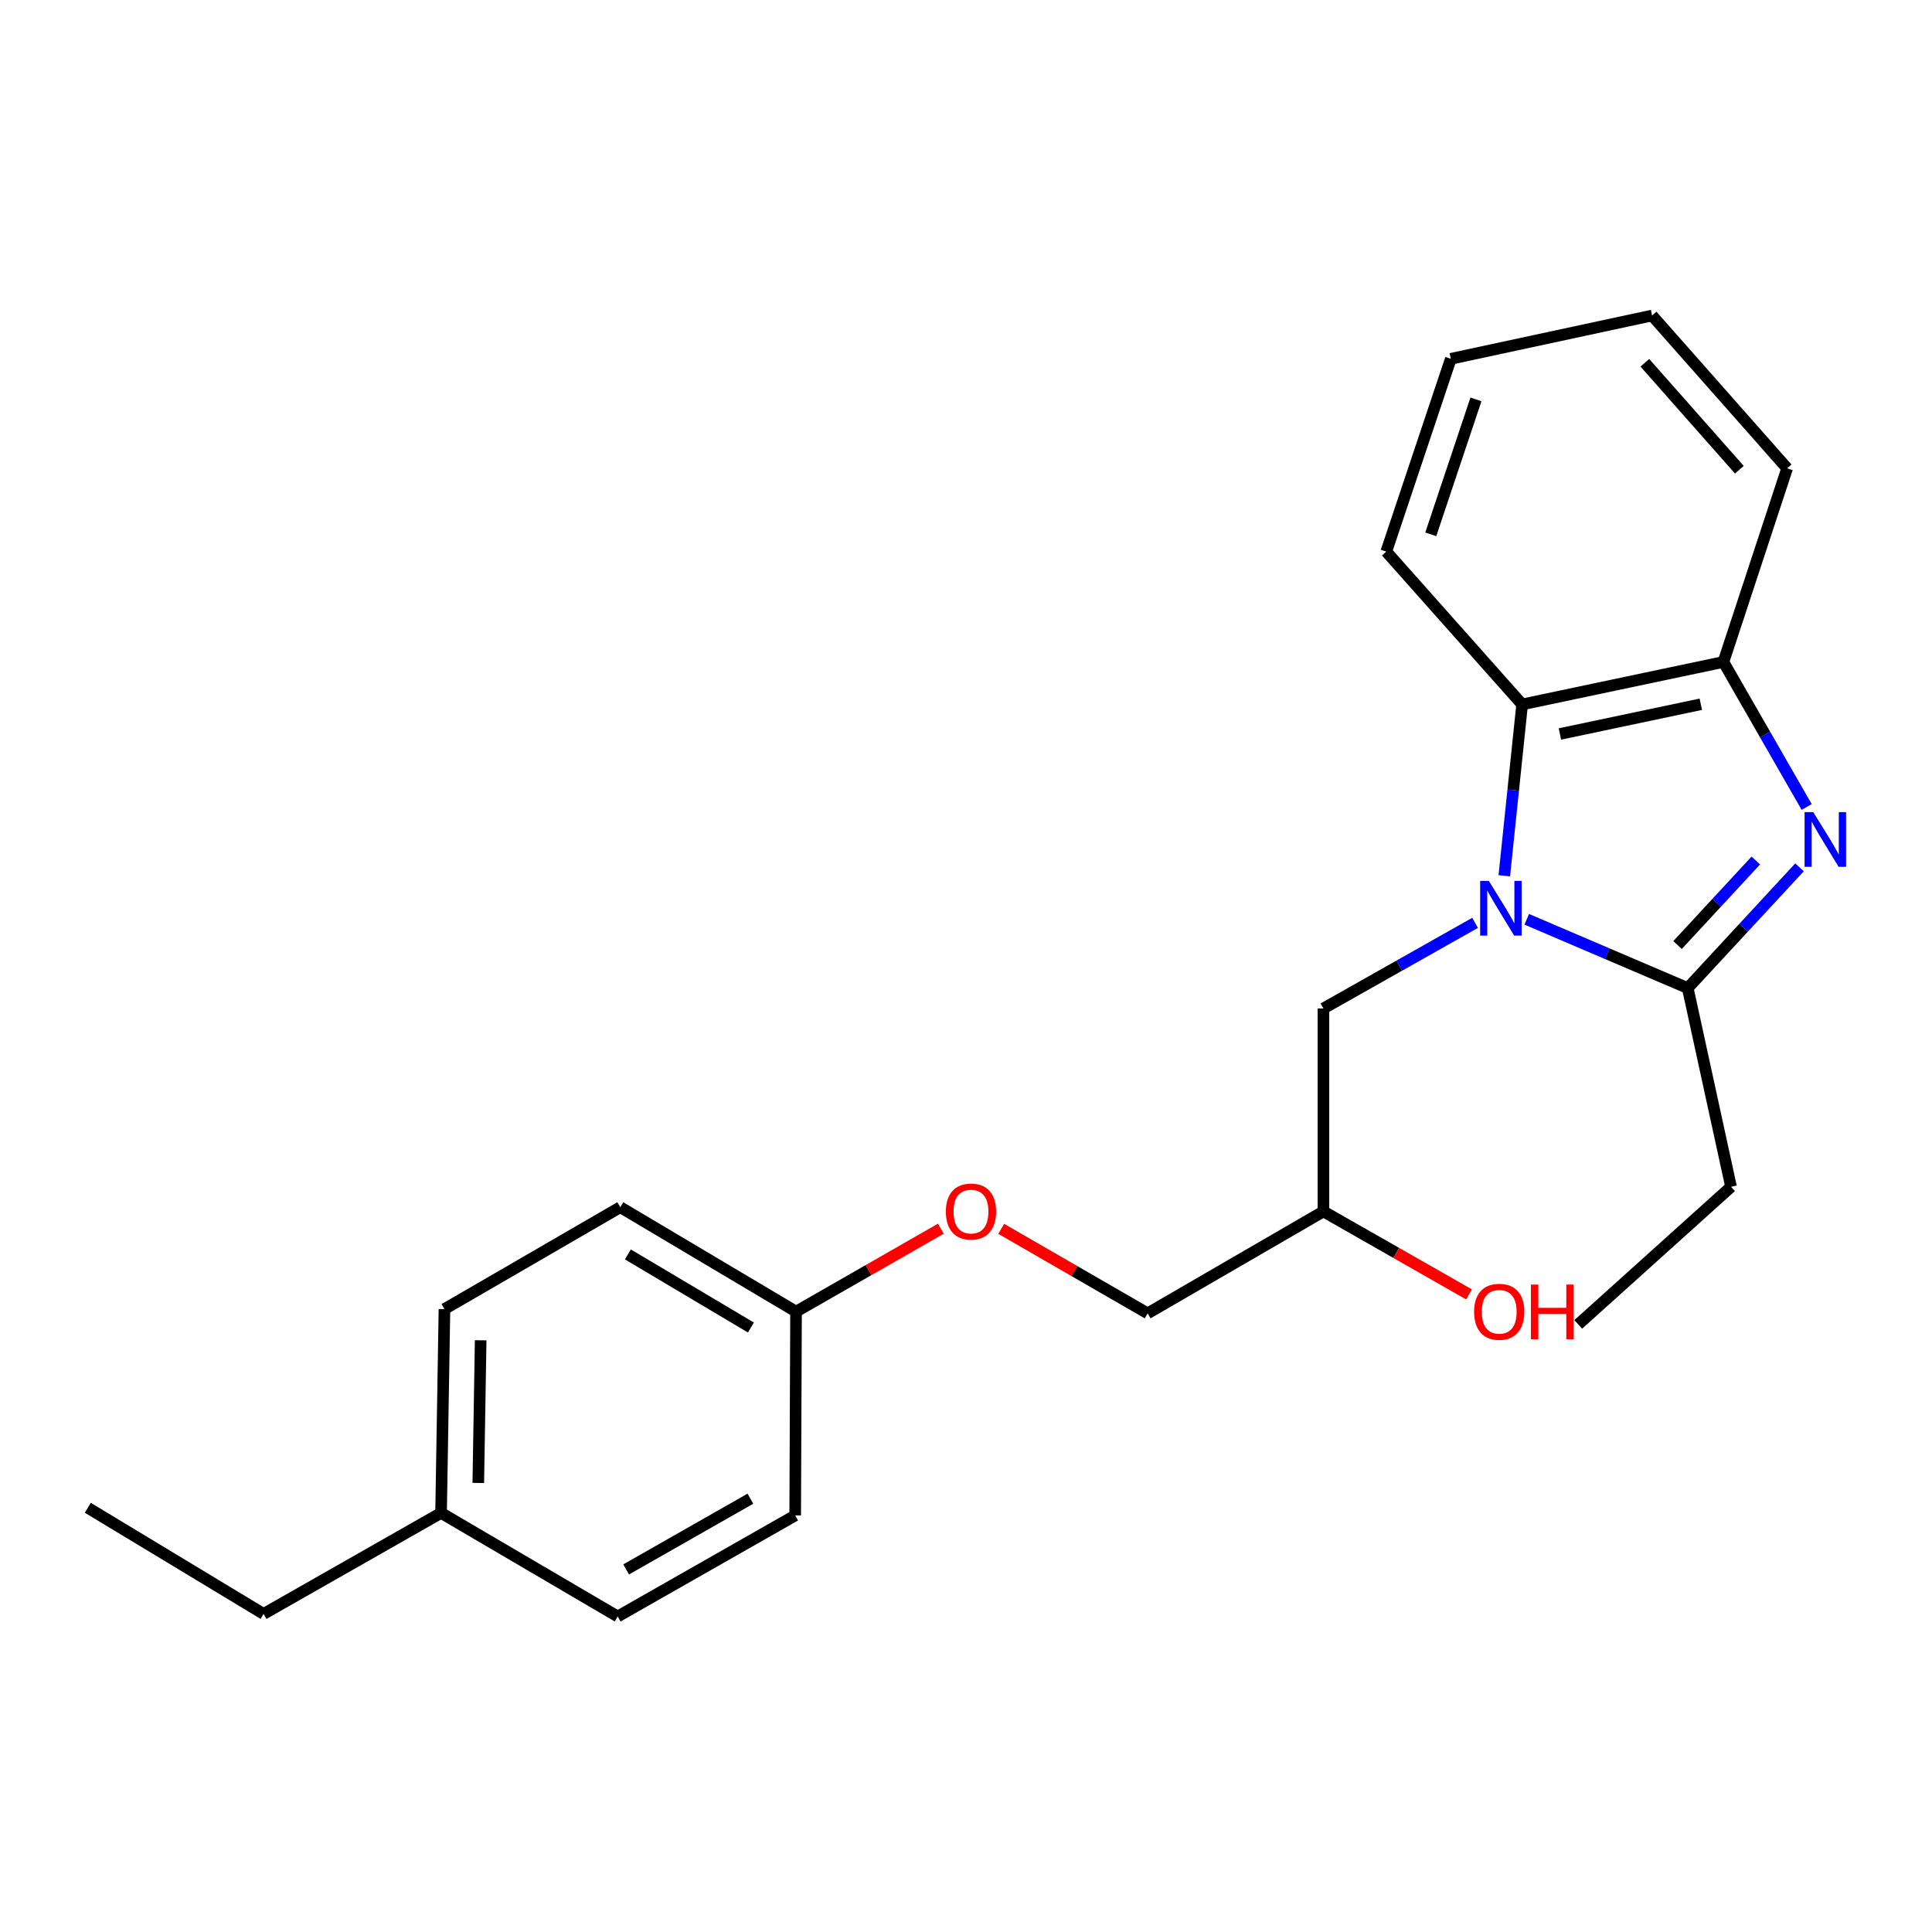 <?xml version='1.0' encoding='iso-8859-1'?>
<svg version='1.1' baseProfile='full'
              xmlns='http://www.w3.org/2000/svg'
                      xmlns:rdkit='http://www.rdkit.org/xml'
                      xmlns:xlink='http://www.w3.org/1999/xlink'
                  xml:space='preserve'
width='1000px' height='1000px' viewBox='0 0 1000 1000'>
<!-- END OF HEADER -->
<rect style='opacity:1.0;fill:#FFFFFF;stroke:none' width='1000' height='1000' x='0' y='0'> </rect>
<path class='bond-1' d='M 790.235,475.824 L 831.904,493.629' style='fill:none;fill-rule:evenodd;stroke:#0000FF;stroke-width:6px;stroke-linecap:butt;stroke-linejoin:miter;stroke-opacity:1' />
<path class='bond-1' d='M 831.904,493.629 L 873.573,511.434' style='fill:none;fill-rule:evenodd;stroke:#000000;stroke-width:6px;stroke-linecap:butt;stroke-linejoin:miter;stroke-opacity:1' />
<path class='bond-2' d='M 778.618,453.3 L 783.237,408.955' style='fill:none;fill-rule:evenodd;stroke:#0000FF;stroke-width:6px;stroke-linecap:butt;stroke-linejoin:miter;stroke-opacity:1' />
<path class='bond-2' d='M 783.237,408.955 L 787.857,364.611' style='fill:none;fill-rule:evenodd;stroke:#000000;stroke-width:6px;stroke-linecap:butt;stroke-linejoin:miter;stroke-opacity:1' />
<path class='bond-4' d='M 763.489,477.665 L 724.247,499.823' style='fill:none;fill-rule:evenodd;stroke:#0000FF;stroke-width:6px;stroke-linecap:butt;stroke-linejoin:miter;stroke-opacity:1' />
<path class='bond-4' d='M 724.247,499.823 L 685.006,521.981' style='fill:none;fill-rule:evenodd;stroke:#000000;stroke-width:6px;stroke-linecap:butt;stroke-linejoin:miter;stroke-opacity:1' />
<path class='bond-0' d='M 931.422,448.936 L 902.497,480.185' style='fill:none;fill-rule:evenodd;stroke:#0000FF;stroke-width:6px;stroke-linecap:butt;stroke-linejoin:miter;stroke-opacity:1' />
<path class='bond-0' d='M 902.497,480.185 L 873.573,511.434' style='fill:none;fill-rule:evenodd;stroke:#000000;stroke-width:6px;stroke-linecap:butt;stroke-linejoin:miter;stroke-opacity:1' />
<path class='bond-0' d='M 908.799,445.402 L 888.551,467.276' style='fill:none;fill-rule:evenodd;stroke:#0000FF;stroke-width:6px;stroke-linecap:butt;stroke-linejoin:miter;stroke-opacity:1' />
<path class='bond-0' d='M 888.551,467.276 L 868.304,489.15' style='fill:none;fill-rule:evenodd;stroke:#000000;stroke-width:6px;stroke-linecap:butt;stroke-linejoin:miter;stroke-opacity:1' />
<path class='bond-23' d='M 935.133,417.693 L 913.585,380.162' style='fill:none;fill-rule:evenodd;stroke:#0000FF;stroke-width:6px;stroke-linecap:butt;stroke-linejoin:miter;stroke-opacity:1' />
<path class='bond-23' d='M 913.585,380.162 L 892.038,342.63' style='fill:none;fill-rule:evenodd;stroke:#000000;stroke-width:6px;stroke-linecap:butt;stroke-linejoin:miter;stroke-opacity:1' />
<path class='bond-8' d='M 873.573,511.434 L 895.986,614.285' style='fill:none;fill-rule:evenodd;stroke:#000000;stroke-width:6px;stroke-linecap:butt;stroke-linejoin:miter;stroke-opacity:1' />
<path class='bond-3' d='M 787.857,364.611 L 892.038,342.63' style='fill:none;fill-rule:evenodd;stroke:#000000;stroke-width:6px;stroke-linecap:butt;stroke-linejoin:miter;stroke-opacity:1' />
<path class='bond-3' d='M 807.407,379.908 L 880.334,364.521' style='fill:none;fill-rule:evenodd;stroke:#000000;stroke-width:6px;stroke-linecap:butt;stroke-linejoin:miter;stroke-opacity:1' />
<path class='bond-16' d='M 787.857,364.611 L 717.533,285.504' style='fill:none;fill-rule:evenodd;stroke:#000000;stroke-width:6px;stroke-linecap:butt;stroke-linejoin:miter;stroke-opacity:1' />
<path class='bond-17' d='M 892.038,342.63 L 925.019,242.408' style='fill:none;fill-rule:evenodd;stroke:#000000;stroke-width:6px;stroke-linecap:butt;stroke-linejoin:miter;stroke-opacity:1' />
<path class='bond-5' d='M 685.006,521.981 L 685.006,627.028' style='fill:none;fill-rule:evenodd;stroke:#000000;stroke-width:6px;stroke-linecap:butt;stroke-linejoin:miter;stroke-opacity:1' />
<path class='bond-9' d='M 685.006,627.028 L 594.021,679.783' style='fill:none;fill-rule:evenodd;stroke:#000000;stroke-width:6px;stroke-linecap:butt;stroke-linejoin:miter;stroke-opacity:1' />
<path class='bond-15' d='M 685.006,627.028 L 722.689,648.51' style='fill:none;fill-rule:evenodd;stroke:#000000;stroke-width:6px;stroke-linecap:butt;stroke-linejoin:miter;stroke-opacity:1' />
<path class='bond-15' d='M 722.689,648.51 L 760.372,669.993' style='fill:none;fill-rule:evenodd;stroke:#FF0000;stroke-width:6px;stroke-linecap:butt;stroke-linejoin:miter;stroke-opacity:1' />
<path class='bond-6' d='M 518.222,636.051 L 556.122,657.917' style='fill:none;fill-rule:evenodd;stroke:#FF0000;stroke-width:6px;stroke-linecap:butt;stroke-linejoin:miter;stroke-opacity:1' />
<path class='bond-6' d='M 556.122,657.917 L 594.021,679.783' style='fill:none;fill-rule:evenodd;stroke:#000000;stroke-width:6px;stroke-linecap:butt;stroke-linejoin:miter;stroke-opacity:1' />
<path class='bond-7' d='M 486.974,635.969 L 449.503,657.433' style='fill:none;fill-rule:evenodd;stroke:#FF0000;stroke-width:6px;stroke-linecap:butt;stroke-linejoin:miter;stroke-opacity:1' />
<path class='bond-7' d='M 449.503,657.433 L 412.031,678.897' style='fill:none;fill-rule:evenodd;stroke:#000000;stroke-width:6px;stroke-linecap:butt;stroke-linejoin:miter;stroke-opacity:1' />
<path class='bond-11' d='M 412.031,678.897 L 411.588,784.387' style='fill:none;fill-rule:evenodd;stroke:#000000;stroke-width:6px;stroke-linecap:butt;stroke-linejoin:miter;stroke-opacity:1' />
<path class='bond-12' d='M 412.031,678.897 L 321.058,624.842' style='fill:none;fill-rule:evenodd;stroke:#000000;stroke-width:6px;stroke-linecap:butt;stroke-linejoin:miter;stroke-opacity:1' />
<path class='bond-12' d='M 388.678,687.126 L 324.997,649.288' style='fill:none;fill-rule:evenodd;stroke:#000000;stroke-width:6px;stroke-linecap:butt;stroke-linejoin:miter;stroke-opacity:1' />
<path class='bond-19' d='M 895.986,614.285 L 816.89,685.505' style='fill:none;fill-rule:evenodd;stroke:#000000;stroke-width:6px;stroke-linecap:butt;stroke-linejoin:miter;stroke-opacity:1' />
<path class='bond-10' d='M 228.3,783.078 L 230.052,677.587' style='fill:none;fill-rule:evenodd;stroke:#000000;stroke-width:6px;stroke-linecap:butt;stroke-linejoin:miter;stroke-opacity:1' />
<path class='bond-10' d='M 247.563,767.57 L 248.79,693.727' style='fill:none;fill-rule:evenodd;stroke:#000000;stroke-width:6px;stroke-linecap:butt;stroke-linejoin:miter;stroke-opacity:1' />
<path class='bond-18' d='M 228.3,783.078 L 136.428,835.369' style='fill:none;fill-rule:evenodd;stroke:#000000;stroke-width:6px;stroke-linecap:butt;stroke-linejoin:miter;stroke-opacity:1' />
<path class='bond-25' d='M 228.3,783.078 L 319.717,836.689' style='fill:none;fill-rule:evenodd;stroke:#000000;stroke-width:6px;stroke-linecap:butt;stroke-linejoin:miter;stroke-opacity:1' />
<path class='bond-14' d='M 411.588,784.387 L 319.717,836.689' style='fill:none;fill-rule:evenodd;stroke:#000000;stroke-width:6px;stroke-linecap:butt;stroke-linejoin:miter;stroke-opacity:1' />
<path class='bond-14' d='M 388.406,775.717 L 324.096,812.329' style='fill:none;fill-rule:evenodd;stroke:#000000;stroke-width:6px;stroke-linecap:butt;stroke-linejoin:miter;stroke-opacity:1' />
<path class='bond-13' d='M 321.058,624.842 L 230.052,677.587' style='fill:none;fill-rule:evenodd;stroke:#000000;stroke-width:6px;stroke-linecap:butt;stroke-linejoin:miter;stroke-opacity:1' />
<path class='bond-20' d='M 717.533,285.504 L 750.937,185.725' style='fill:none;fill-rule:evenodd;stroke:#000000;stroke-width:6px;stroke-linecap:butt;stroke-linejoin:miter;stroke-opacity:1' />
<path class='bond-20' d='M 740.564,276.57 L 763.947,206.725' style='fill:none;fill-rule:evenodd;stroke:#000000;stroke-width:6px;stroke-linecap:butt;stroke-linejoin:miter;stroke-opacity:1' />
<path class='bond-24' d='M 925.019,242.408 L 855.118,163.311' style='fill:none;fill-rule:evenodd;stroke:#000000;stroke-width:6px;stroke-linecap:butt;stroke-linejoin:miter;stroke-opacity:1' />
<path class='bond-24' d='M 900.294,243.128 L 851.364,187.76' style='fill:none;fill-rule:evenodd;stroke:#000000;stroke-width:6px;stroke-linecap:butt;stroke-linejoin:miter;stroke-opacity:1' />
<path class='bond-22' d='M 136.428,835.369 L 45.455,780.428' style='fill:none;fill-rule:evenodd;stroke:#000000;stroke-width:6px;stroke-linecap:butt;stroke-linejoin:miter;stroke-opacity:1' />
<path class='bond-21' d='M 750.937,185.725 L 855.118,163.311' style='fill:none;fill-rule:evenodd;stroke:#000000;stroke-width:6px;stroke-linecap:butt;stroke-linejoin:miter;stroke-opacity:1' />
<path  class='atom-0' d='M 770.606 455.952
L 779.886 470.952
Q 780.806 472.432, 782.286 475.112
Q 783.766 477.792, 783.846 477.952
L 783.846 455.952
L 787.606 455.952
L 787.606 484.272
L 783.726 484.272
L 773.766 467.872
Q 772.606 465.952, 771.366 463.752
Q 770.166 461.552, 769.806 460.872
L 769.806 484.272
L 766.126 484.272
L 766.126 455.952
L 770.606 455.952
' fill='#0000FF'/>
<path  class='atom-1' d='M 938.523 420.341
L 947.803 435.341
Q 948.723 436.821, 950.203 439.501
Q 951.683 442.181, 951.763 442.341
L 951.763 420.341
L 955.523 420.341
L 955.523 448.661
L 951.643 448.661
L 941.683 432.261
Q 940.523 430.341, 939.283 428.141
Q 938.083 425.941, 937.723 425.261
L 937.723 448.661
L 934.043 448.661
L 934.043 420.341
L 938.523 420.341
' fill='#0000FF'/>
<path  class='atom-7' d='M 489.583 627.108
Q 489.583 620.308, 492.943 616.508
Q 496.303 612.708, 502.583 612.708
Q 508.863 612.708, 512.223 616.508
Q 515.583 620.308, 515.583 627.108
Q 515.583 633.988, 512.183 637.908
Q 508.783 641.788, 502.583 641.788
Q 496.343 641.788, 492.943 637.908
Q 489.583 634.028, 489.583 627.108
M 502.583 638.588
Q 506.903 638.588, 509.223 635.708
Q 511.583 632.788, 511.583 627.108
Q 511.583 621.548, 509.223 618.748
Q 506.903 615.908, 502.583 615.908
Q 498.263 615.908, 495.903 618.708
Q 493.583 621.508, 493.583 627.108
Q 493.583 632.828, 495.903 635.708
Q 498.263 638.588, 502.583 638.588
' fill='#FF0000'/>
<path  class='atom-16' d='M 762.99 678.977
Q 762.99 672.177, 766.35 668.377
Q 769.71 664.577, 775.99 664.577
Q 782.27 664.577, 785.63 668.377
Q 788.99 672.177, 788.99 678.977
Q 788.99 685.857, 785.59 689.777
Q 782.19 693.657, 775.99 693.657
Q 769.75 693.657, 766.35 689.777
Q 762.99 685.897, 762.99 678.977
M 775.99 690.457
Q 780.31 690.457, 782.63 687.577
Q 784.99 684.657, 784.99 678.977
Q 784.99 673.417, 782.63 670.617
Q 780.31 667.777, 775.99 667.777
Q 771.67 667.777, 769.31 670.577
Q 766.99 673.377, 766.99 678.977
Q 766.99 684.697, 769.31 687.577
Q 771.67 690.457, 775.99 690.457
' fill='#FF0000'/>
<path  class='atom-16' d='M 792.39 664.897
L 796.23 664.897
L 796.23 676.937
L 810.71 676.937
L 810.71 664.897
L 814.55 664.897
L 814.55 693.217
L 810.71 693.217
L 810.71 680.137
L 796.23 680.137
L 796.23 693.217
L 792.39 693.217
L 792.39 664.897
' fill='#FF0000'/>
</svg>
